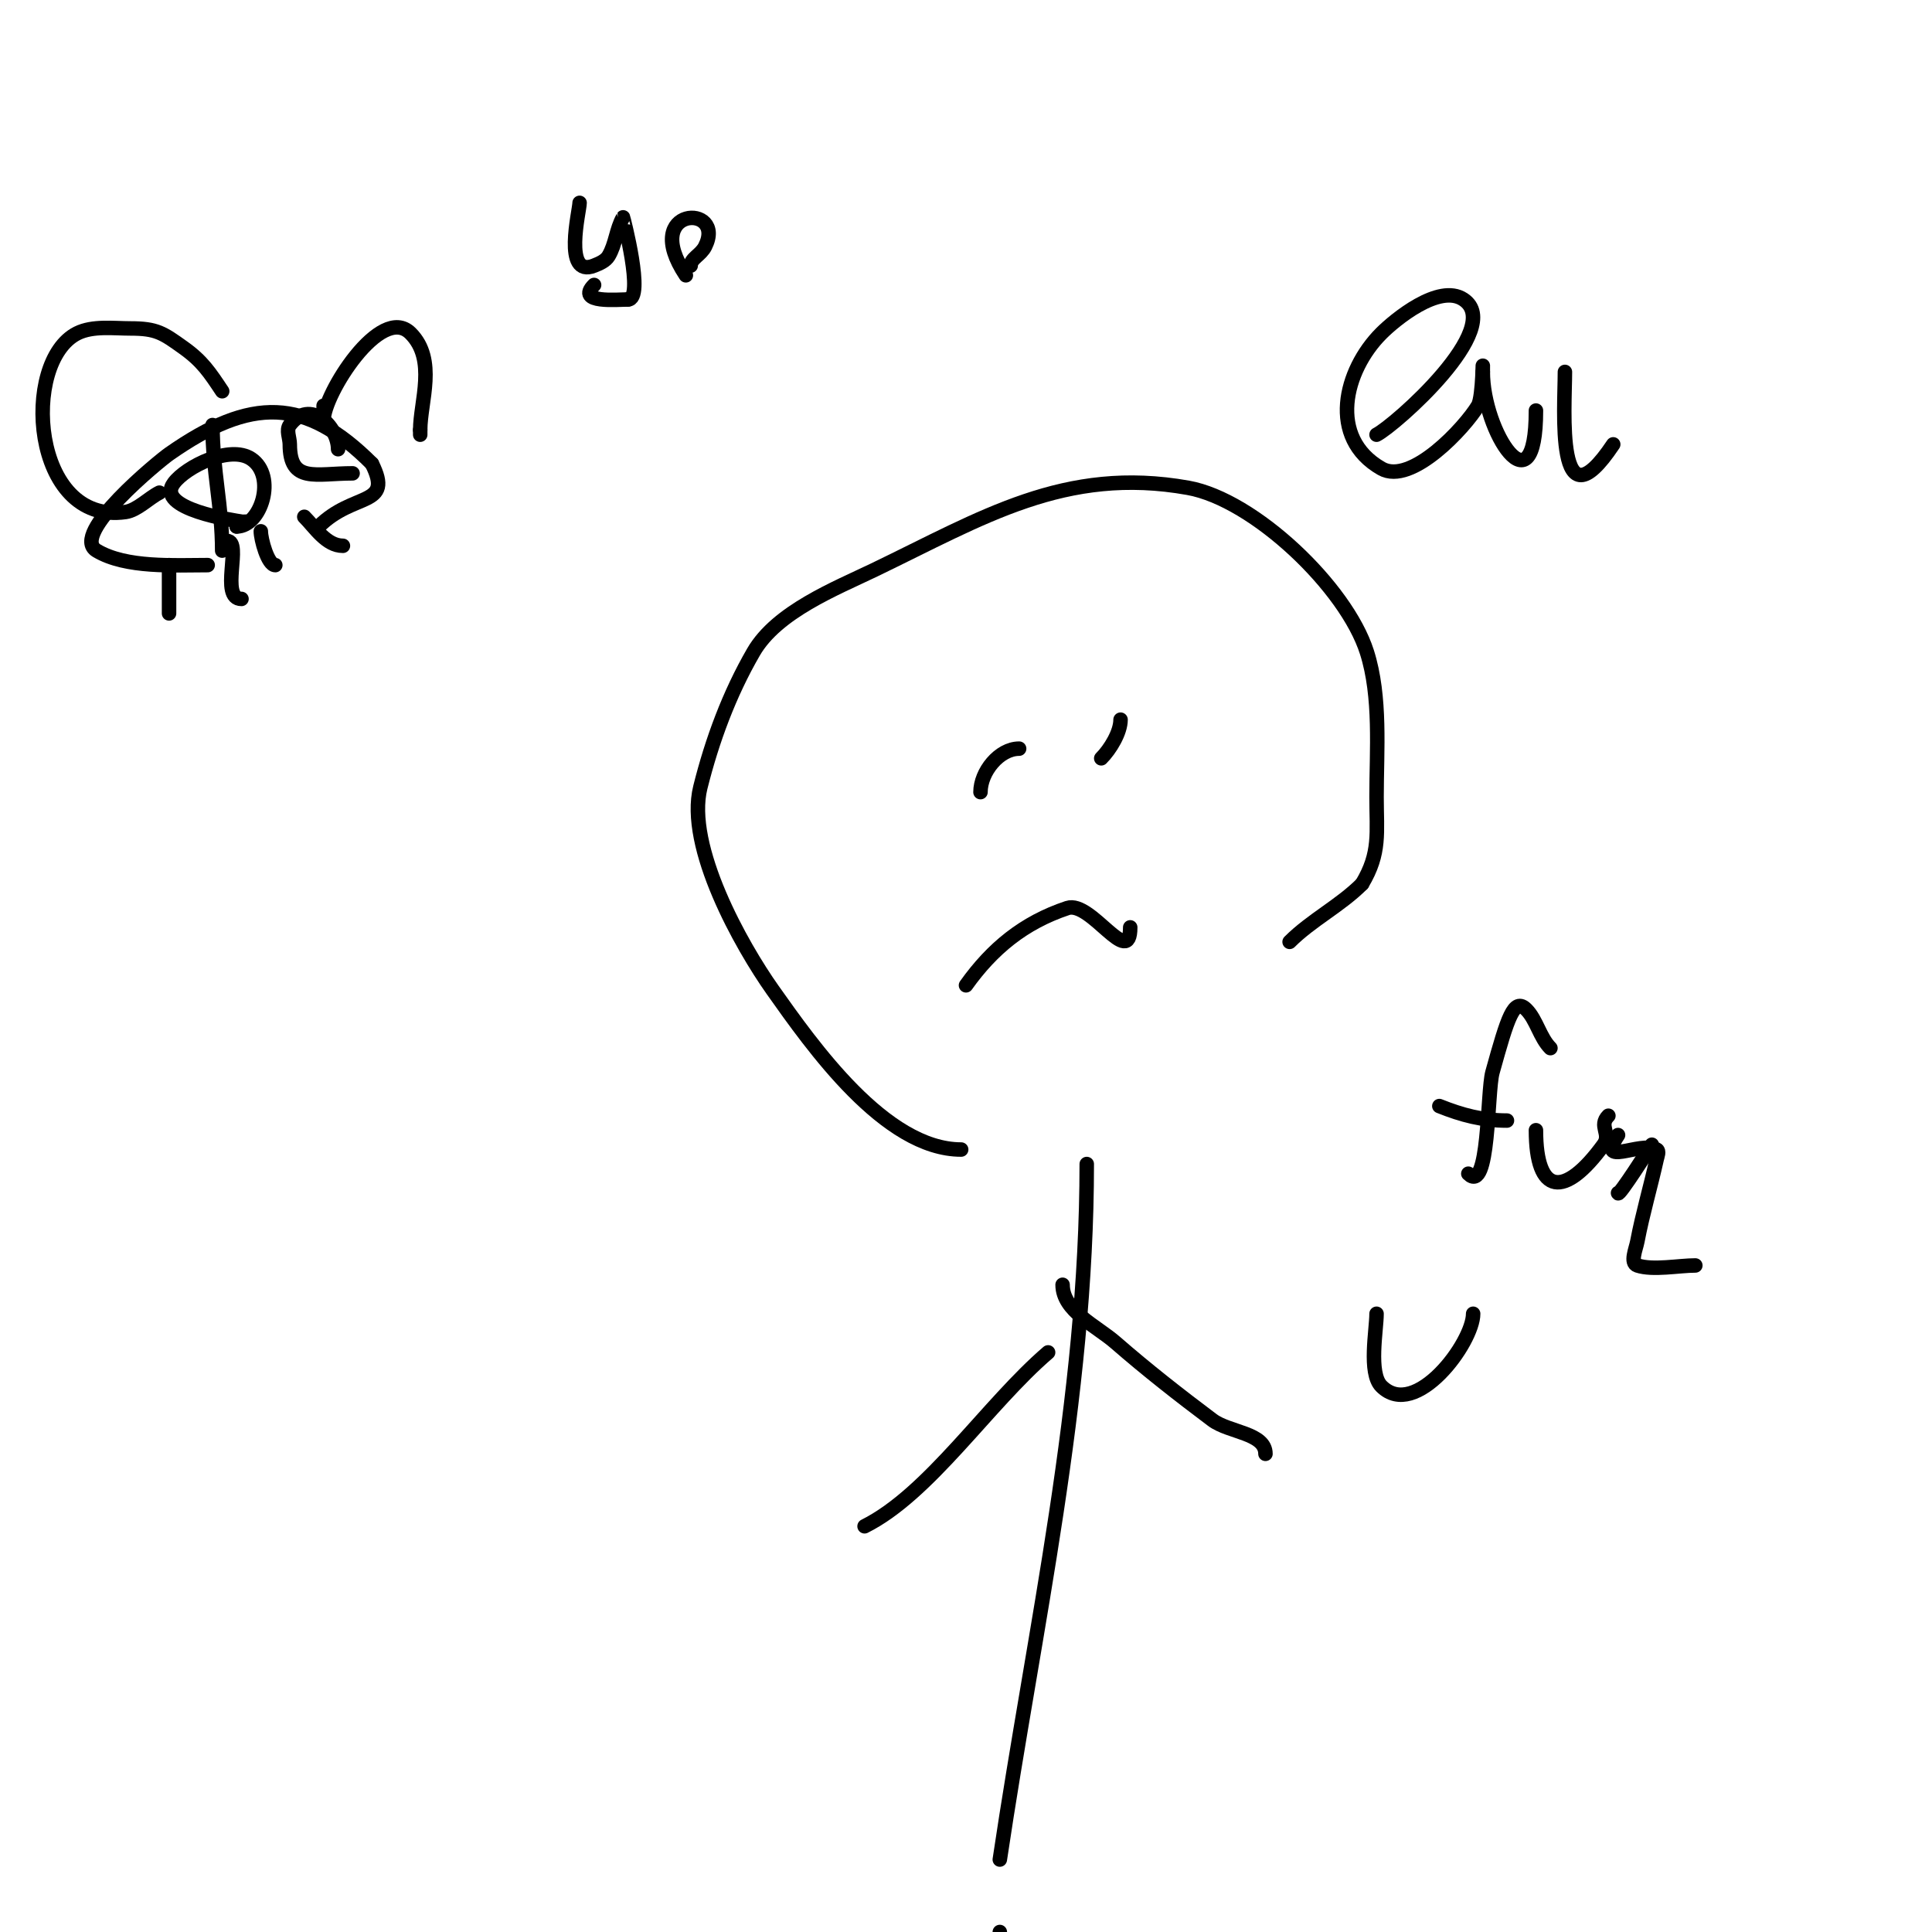 <svg viewBox='0 0 400 400' version='1.1' xmlns='http://www.w3.org/2000/svg' xmlns:xlink='http://www.w3.org/1999/xlink'><g fill='none' stroke='#000000' stroke-width='3' stroke-linecap='round' stroke-linejoin='round'><path d='M199,238c-15.784,0 -30.841,-21.482 -39,-33c-6.537,-9.229 -18.071,-29.718 -15,-42c2.432,-9.728 5.976,-19.322 11,-28c4.841,-8.361 17.118,-13.205 25,-17c22.36,-10.766 39.452,-21.562 65,-17c13.639,2.436 32.729,20.577 37,34c2.961,9.307 2,20.396 2,30c0,7.423 0.843,11.596 -3,18'/><path d='M282,183c-4.55,4.55 -10.484,7.484 -15,12'/><path d='M200,204c5.427,-7.598 11.927,-12.976 21,-16c4.854,-1.618 13,12.767 13,4'/><path d='M203,164c0,-4.176 3.867,-9 8,-9'/><path d='M228,157c1.862,-1.862 4,-5.373 4,-8'/><path d='M225,241c0,48.837 -10.829,95.852 -18,144'/><path d='M207,400l0,0'/><path d='M217,280c-12.513,10.725 -24.596,29.298 -38,36'/><path d='M220,266c0,5.426 6.908,8.436 11,12c6.438,5.607 13.17,10.877 20,16c3.477,2.608 11,2.654 11,7'/><path d='M285,90c3.699,-1.85 26.775,-22.15 18,-28c-5.068,-3.379 -14.241,4.241 -17,7c-7.729,7.729 -11.106,21.653 0,28c6.214,3.551 17.337,-8.562 20,-13c1.117,-1.862 1,-12.005 1,-7'/><path d='M307,77c0,12.324 11,29.552 11,8'/><path d='M324,77c0,7.58 -2.049,33.074 10,15'/><path d='M43,117c-6.891,0 -16.914,0.652 -23,-3c-5.685,-3.411 13.117,-18.682 15,-20c17.046,-11.932 28.253,-11.747 42,2'/><path d='M77,96c4.529,9.058 -3.756,5.756 -11,13'/><path d='M46,81c-2.585,-3.878 -4.097,-6.212 -8,-9c-4.28,-3.057 -5.559,-4 -11,-4c-3.443,0 -7.806,-0.597 -11,1c-11.713,5.856 -9.543,39.792 10,37c2.412,-0.345 4.814,-2.907 7,-4'/><path d='M63,107c2.227,2.227 4.546,6 8,6'/><path d='M51,108c-0.333,0 -0.671,0.055 -1,0c-1.218,-0.203 -18.066,-2.579 -14,-8c2.543,-3.391 11.613,-7.924 16,-5c5.359,3.573 2.026,14 -3,14'/><path d='M49,109l0,-1'/><path d='M321,217c-2.185,-2.185 -2.879,-5.879 -5,-8c-2.549,-2.549 -3.838,1.617 -7,13c-1.139,4.101 -0.602,25.398 -5,21'/><path d='M298,229c4.713,1.885 8.914,3 14,3'/><path d='M318,234c0,13.426 5.872,14.175 14,3c1.635,-2.248 -1.118,-3.882 1,-6'/><path d='M335,235c-4.577,6.865 4.422,1.211 8,3c0.596,0.298 0.145,1.349 0,2c-1.263,5.683 -2.911,11.281 -4,17c-0.312,1.637 -1.581,4.473 0,5c3.204,1.068 8.634,0 12,0'/><path d='M335,247c0,0.999 6.825,-9.767 7,-10'/><path d='M285,272c0,3.348 -1.72,12.28 1,15c7.071,7.071 19,-9.032 19,-15'/><path d='M67,84c0,1 0,4 0,3c0,-5.348 11.834,-24.166 18,-18c5.487,5.487 2,14.193 2,20'/><path d='M87,89l0,1'/><path d='M73,98c-7.624,0 -13,2.131 -13,-6c0,-1.333 -0.8,-2.933 0,-4c4.16,-5.547 10,0.262 10,5'/><path d='M35,117c0,3.333 0,6.667 0,10'/><path d='M47,112c3.221,0 -1.596,12 3,12'/><path d='M54,110c0,1.642 1.442,7 3,7'/><path d='M120,42c0,1.618 -3.529,15.612 3,13c1.116,-0.446 2.382,-0.969 3,-2c1.465,-2.442 1.587,-5.527 3,-8c0.004,-0.006 4.49,17 1,17'/><path d='M130,62c-1.981,0 -10.889,0.889 -7,-3'/><path d='M142,57c-9.585,-14.378 8.438,-14.877 4,-6c-0.92,1.839 -3,2.488 -3,4'/><path d='M44,88c0,9.455 2,16.839 2,26'/></g>
</svg>